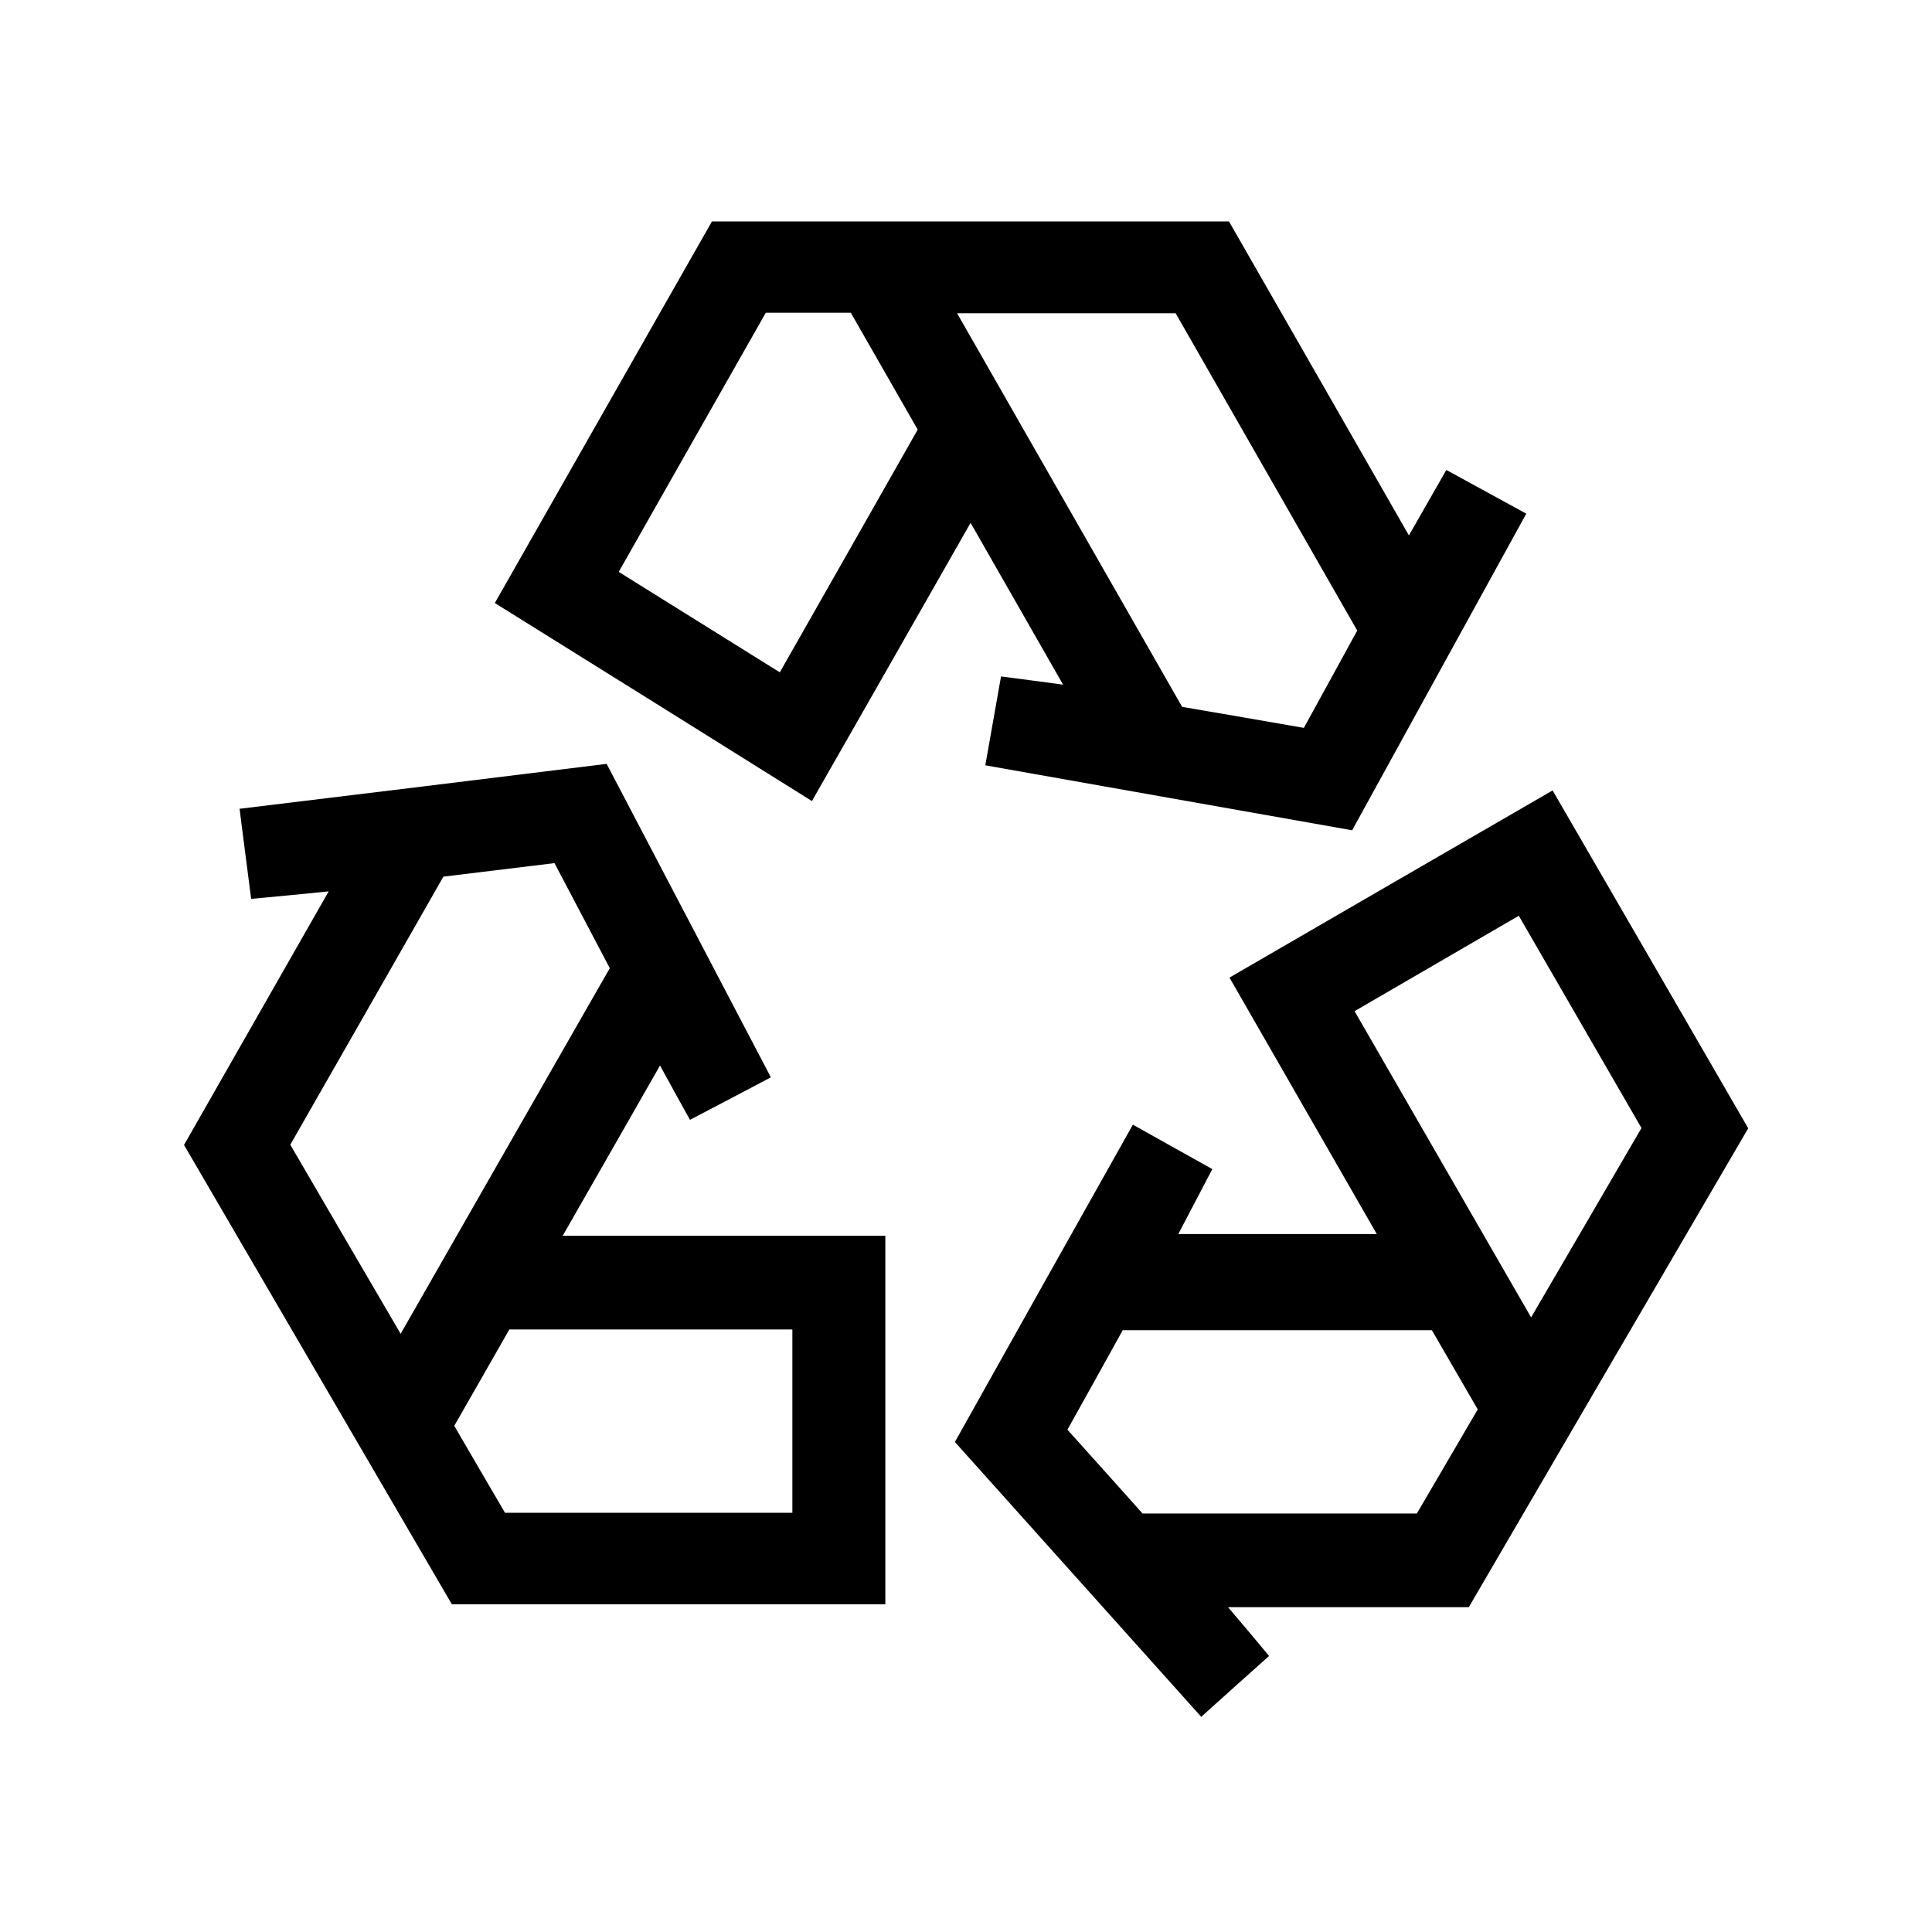 <?xml version="1.0" encoding="utf-8"?>
<!-- Generator: Adobe Illustrator 27.8.0, SVG Export Plug-In . SVG Version: 6.00 Build 0)  -->
<svg version="1.1" id="Calque_1" xmlns="http://www.w3.org/2000/svg" xmlns:xlink="http://www.w3.org/1999/xlink" x="0px" y="0px"
	 viewBox="0 0 800 800" style="enable-background:new 0 0 800 800;" xml:space="preserve">
<path d="M204.9,249.7c30.4-53.4,60.1-105.7,89.9-158c71.5,0,142.2,0,214.1,0c24.4,42.5,49,85.5,74.5,130c5.6-9.8,10.3-18,15.5-27.1
	c11.2,6.1,21.8,11.9,33.1,18.1c-24.3,44.2-48,87.2-72.1,131.1c-50.5-8.9-100.4-17.8-151.9-26.9c2.2-12.6,4.3-24.3,6.5-36.8
	c8.6,1.1,16,2.1,25.7,3.4c-13.2-23.1-25.3-44.3-38.3-67c-22.4,39.3-43.8,76.9-65.7,115.2C292.3,304.2,249.2,277.3,204.9,249.7z
	 M396.3,129.7c31.7,55.4,62.3,109,93.2,163c17,2.9,33.8,5.8,50.4,8.7c7.9-14.3,14.9-27.2,22.1-40.3c-25.2-44-50.2-87.7-75.2-131.4
	C456.9,129.7,427.9,129.7,396.3,129.7z M317.1,129.5c-20.5,36-40.5,71.4-60.9,107.3c22.8,14.2,44.4,27.7,66.7,41.6
	c19.5-34.3,38.4-67.5,57.1-100.5c-9.6-16.8-18.8-32.8-27.7-48.4C340,129.5,329.1,129.5,317.1,129.5z"/>
<path d="M233,511.7c45.9,0,89.5,0,133.6,0c0,51.6,0,101.6,0,152.6c-59.1,0-118.3,0-179.5,0C150.7,601.8,113.4,538,76.2,474.1
	c19.8-34.7,39.3-68.9,59.9-105c-11.8,1.2-21.2,2.1-32.1,3.1c-1.6-12.6-3.2-24.4-4.8-37.3c51.1-6.2,101.1-12.3,152-18.6
	c22.6,43.1,45,85.9,68,129.8c-11.2,5.9-21.8,11.5-33.5,17.6c-4-7.2-7.6-13.7-12.4-22.5C259.8,464.9,247,487.2,233,511.7z
	 M252.5,400.9c-7.8-14.8-15.4-29.2-22.9-43.5c-16.3,2-31.2,3.8-46,5.6c-21.4,37.5-42.4,74.3-63.4,111c15.3,26.3,30.1,51.6,45.7,78.3
	C195.3,500.9,223.8,451,252.5,400.9z M209.1,626.4c40.8,0,80.1,0,119,0c0-25.9,0-50.8,0-75.9c-39.7,0-78.3,0-117.2,0
	c-7.6,13.4-15.1,26.4-22.8,39.9C195.1,602.5,202.1,614.4,209.1,626.4z"/>
<path d="M469.1,465.7c11.5,6.4,21.7,12.2,32.9,18.4c-4.7,8.9-9.1,17.3-14.1,26.9c27.8,0,54.1,0,82.2,0
	c-20.5-35.7-40.3-70.2-61-106.2c44.2-25.6,88.1-51.1,133.8-77.5c27.1,46.8,54,93.2,81,139.9C685.3,533.2,647,599,608.2,665.5
	c-32.5,0-64.8,0-99.7,0c6.4,7.5,11.1,13.1,17,20.2c-9.1,8.1-18,16.1-28.1,25.2c-34-37.9-67.6-75.4-102-113.8
	C419.7,553.6,444,510.4,469.1,465.7z M611.9,583.6c-6.5-11.2-12.8-22.1-19-32.8c-43.2,0-85.5,0-128,0c-7.8,14.1-15.3,27.6-22.9,41.2
	c11.1,12.4,21.5,23.9,31.1,34.7c38.7,0,76.1,0,113.6,0C595.2,612.1,603.5,598,611.9,583.6z M628.9,379.2
	c-23.2,13.5-45.3,26.3-68,39.5c24.5,42.5,48.3,83.8,73.1,126.8c15.9-27.2,30.6-52.5,45.7-78.4C662.9,438,646.3,409.3,628.9,379.2z"
	/>
</svg>
